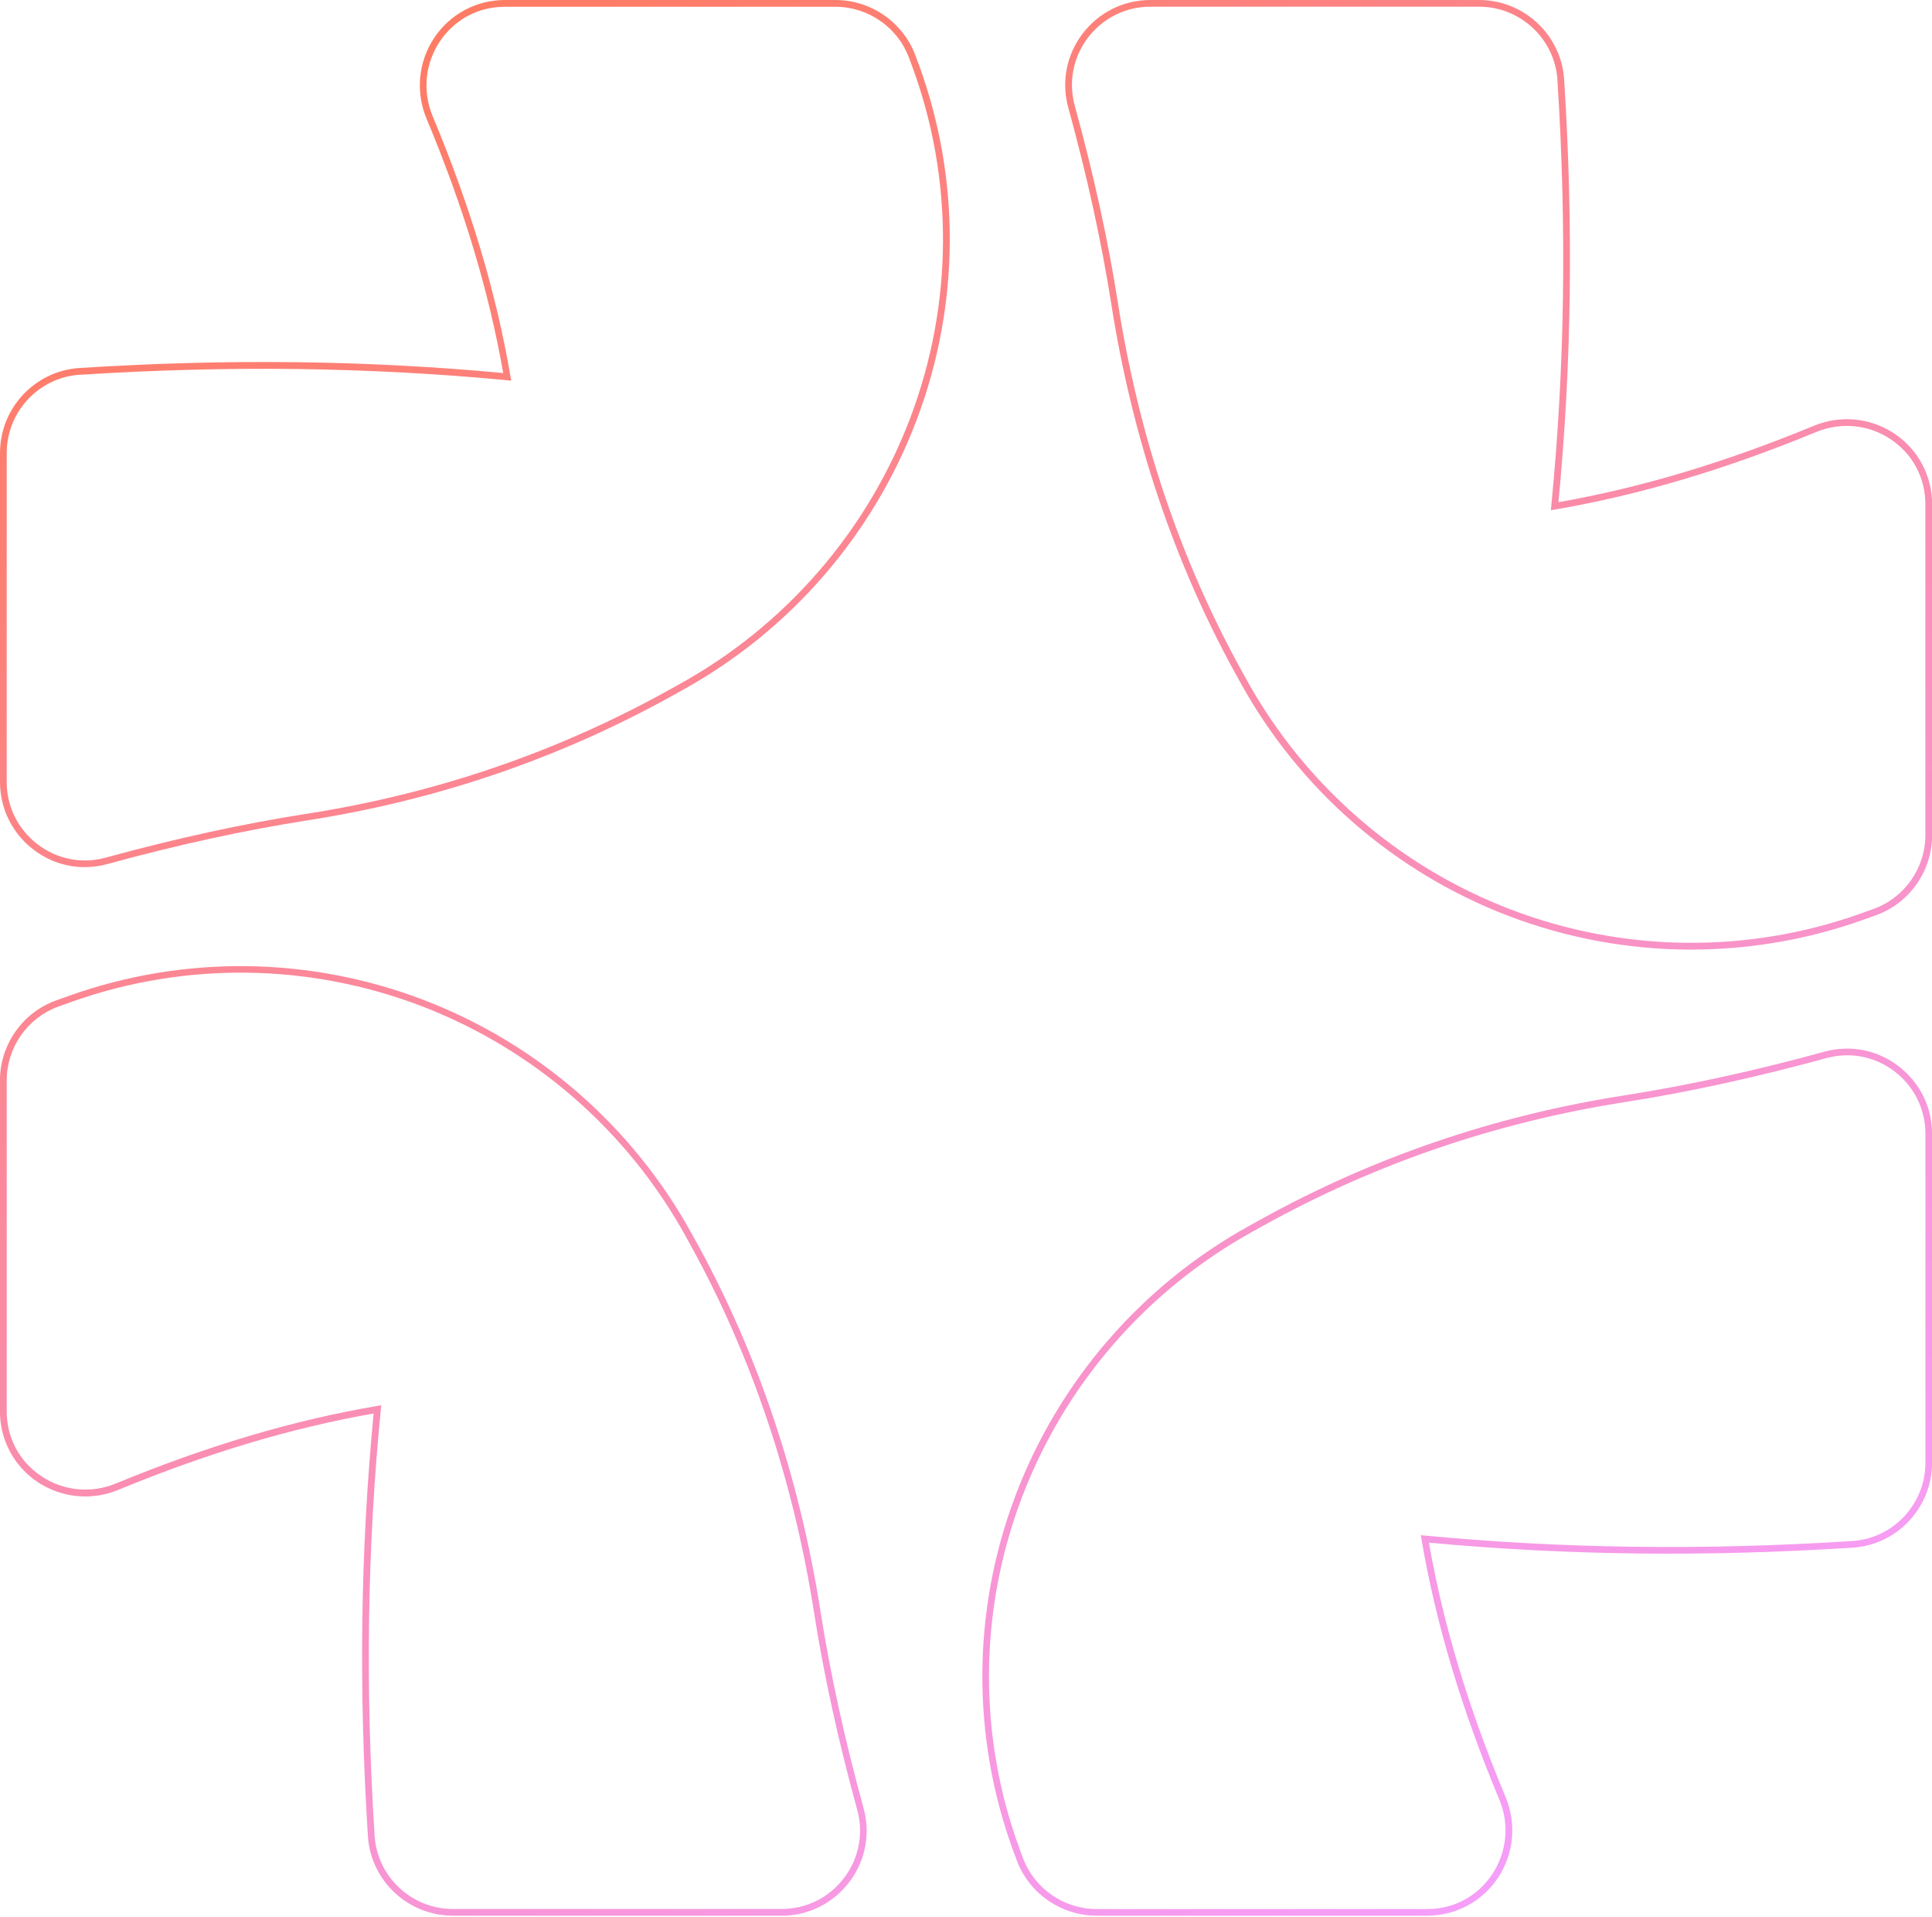 <svg width="736" height="730" viewBox="0 0 736 730" fill="none" xmlns="http://www.w3.org/2000/svg">
<g clip-path="url(#clip0_106_5)">
<path d="M172.533 729.612C155.438 729.612 141.231 716.324 140.158 699.332C136.606 643.243 137.321 590.578 142.33 538.348C111.027 543.842 79.163 553.373 45.024 567.453C34.88 571.644 23.407 570.494 14.31 564.438C5.341 558.433 -0.026 548.391 -0.026 537.556V411.555C-0.026 397.935 8.535 385.695 21.26 381.07C22.998 380.431 24.735 379.818 26.473 379.205C70.143 363.643 118.105 364.256 161.52 380.891C204.858 397.501 241.066 429.084 263.476 469.79L265.239 472.984C288.646 515.351 304.591 562.751 312.614 613.934C316.319 637.494 321.813 662.638 328.994 688.676C331.677 698.463 329.683 708.735 323.525 716.835C317.316 724.961 307.912 729.637 297.691 729.637H172.482L172.533 729.612ZM145.217 535.282L145.064 536.943C139.902 589.556 139.136 642.63 142.713 699.178C143.709 714.817 156.818 727.056 172.533 727.056H297.742C307.146 727.056 315.834 722.764 321.532 715.251C327.205 707.79 329.045 698.335 326.566 689.315C319.386 663.2 313.841 637.953 310.135 614.292C302.163 563.416 286.32 516.296 263.042 474.185L261.278 470.965C239.15 430.771 203.401 399.622 160.651 383.217C117.799 366.786 70.475 366.198 27.367 381.53C25.655 382.143 23.918 382.757 22.18 383.396C10.451 387.663 2.555 398.957 2.555 411.478V537.48C2.555 547.598 7.359 556.619 15.766 562.24C24.122 567.836 34.726 568.884 44.079 565.026C78.984 550.639 111.538 540.955 143.556 535.486L145.217 535.205V535.282Z" fill="url(#paint0_linear_106_5)"/>
<path d="M417.739 729.612C404.272 729.612 392.058 721.154 387.356 708.582L386.155 705.362C370.031 661.667 370.261 613.474 386.82 569.676C403.327 526.006 434.961 489.491 475.871 466.877L479.883 464.654C522.71 440.864 569.421 424.894 618.738 417.202C642.757 413.446 668.438 407.85 695.064 400.542C704.877 397.859 715.123 399.852 723.224 406.035C731.349 412.245 736.026 421.648 736.026 431.844V557.079C736.026 574.173 722.738 588.381 705.771 589.454C649.529 593.032 596.686 592.393 544.353 587.538C549.822 618.763 559.378 650.474 573.56 684.434C577.802 694.604 576.703 706.103 570.622 715.225C564.617 724.246 554.549 729.612 543.714 729.612H417.764H417.739ZM703.676 401.921C701.044 401.921 698.361 402.279 695.729 402.995C669.026 410.328 643.243 415.95 619.121 419.732C570.111 427.372 523.681 443.24 481.11 466.902L477.098 469.126C436.699 491.459 405.473 527.488 389.196 570.596C372.842 613.832 372.612 661.386 388.532 704.493L389.733 707.713C394.051 719.288 405.32 727.082 417.739 727.082H543.689C553.833 727.082 562.854 722.253 568.475 713.82C574.071 705.413 575.093 694.809 571.184 685.431C556.695 650.704 546.985 618.303 541.542 586.337L541.261 584.701L542.922 584.855C595.663 589.837 648.89 590.527 705.618 586.924C721.256 585.928 733.496 572.819 733.496 557.079V431.844C733.496 422.44 729.203 413.752 721.716 408.054C716.426 404.017 710.14 401.921 703.727 401.921H703.676Z" fill="url(#paint1_linear_106_5)"/>
<path d="M644.316 361.676C620.629 361.676 596.916 357.357 574.429 348.746C531.091 332.136 494.883 300.553 472.473 259.847L470.71 256.653C447.303 214.287 431.358 166.86 423.335 115.703C419.63 92.169 414.136 67.025 406.955 40.961C404.272 31.174 406.265 20.902 412.424 12.802C418.633 4.676 428.037 0 438.258 0H563.467C580.562 0 594.769 13.287 595.868 30.28C599.42 86.343 598.704 139.033 593.696 191.263C624.998 185.77 656.863 176.238 691.001 162.159C701.146 157.968 712.619 159.092 721.716 165.174C730.685 171.179 736.051 181.221 736.051 192.056V318.057C736.051 331.677 727.491 343.916 714.766 348.541C713.028 349.18 711.265 349.794 709.553 350.407C688.497 357.894 666.445 361.65 644.393 361.65L644.316 361.676ZM438.258 2.555C428.854 2.555 420.166 6.848 414.468 14.335C408.795 21.797 406.955 31.251 409.434 40.271C416.64 66.412 422.159 91.658 425.865 115.295C433.837 166.17 449.68 213.29 472.959 255.401L474.722 258.595C496.851 298.764 532.573 329.939 575.349 346.318C618.201 362.749 665.525 363.337 708.633 348.005C710.345 347.392 712.082 346.753 713.846 346.139C725.574 341.872 733.47 330.578 733.47 318.057V192.056C733.47 181.937 728.666 172.916 720.259 167.295C711.878 161.699 701.325 160.651 691.947 164.51C657.042 178.896 624.487 188.555 592.469 194.049L590.809 194.33L590.962 192.669C596.124 140.03 596.89 86.957 593.313 30.433C592.316 14.795 579.207 2.555 563.467 2.555H438.258Z" fill="url(#paint2_linear_106_5)"/>
<path d="M32.324 330.271C25.349 330.271 18.526 327.997 12.802 323.627C4.676 317.418 0 308.015 0 297.793V172.559C0 155.464 13.287 141.231 30.28 140.158C86.522 136.58 139.365 137.193 191.698 142.074C186.229 110.848 176.673 79.137 162.491 45.178C158.249 35.008 159.348 23.509 165.429 14.386C171.434 5.366 181.502 0 192.337 0H318.287C331.779 0 343.993 8.458 348.695 21.03L349.896 24.25C366.02 67.945 365.79 116.138 349.206 159.936C332.699 203.605 301.064 240.121 260.154 262.735L256.168 264.958C213.341 288.748 166.63 304.718 117.313 312.41C93.294 316.166 67.613 321.762 40.987 329.07C38.125 329.862 35.237 330.246 32.35 330.246L32.324 330.271ZM30.433 142.713C14.795 143.709 2.555 156.818 2.555 172.559V297.793C2.555 307.197 6.848 315.859 14.335 321.583C21.797 327.281 31.251 329.121 40.271 326.643C67 319.309 92.757 313.687 116.879 309.931C165.889 302.291 212.345 286.422 254.89 262.76L258.902 260.537C299.301 238.204 330.501 202.174 346.804 159.067C363.158 115.831 363.388 68.277 347.468 25.17L346.267 21.95C341.949 10.374 330.68 2.581 318.261 2.581H192.311C182.167 2.581 173.146 7.41 167.525 15.843C161.929 24.25 160.907 34.854 164.816 44.232C179.305 78.958 189.015 111.385 194.458 143.326L194.739 144.962L193.078 144.808C140.337 139.825 87.11 139.135 30.408 142.738L30.433 142.713Z" fill="url(#paint3_linear_106_5)"/>
</g>
<defs>
<linearGradient id="paint0_linear_106_5" x1="-102.467" y1="99.861" x2="345.731" y2="880.757" gradientUnits="userSpaceOnUse">
<stop stop-color="#FF7959"/>
<stop offset="1" stop-color="#F59FFF"/>
</linearGradient>
<linearGradient id="paint1_linear_106_5" x1="195.71" y1="-71.293" x2="643.933" y2="709.604" gradientUnits="userSpaceOnUse">
<stop stop-color="#FF7959"/>
<stop offset="1" stop-color="#F59FFF"/>
</linearGradient>
<linearGradient id="paint2_linear_106_5" x1="376.522" y1="-175.088" x2="824.745" y2="605.834" gradientUnits="userSpaceOnUse">
<stop stop-color="#FF7959"/>
<stop offset="1" stop-color="#F59FFF"/>
</linearGradient>
<linearGradient id="paint3_linear_106_5" x1="78.32" y1="-3.935" x2="526.543" y2="776.987" gradientUnits="userSpaceOnUse">
<stop stop-color="#FF7959"/>
<stop offset="1" stop-color="#F59FFF"/>
</linearGradient>
<clipPath id="clip0_106_5">
<rect width="736" height="729.612" fill="white"/>
</clipPath>
</defs>
</svg>
